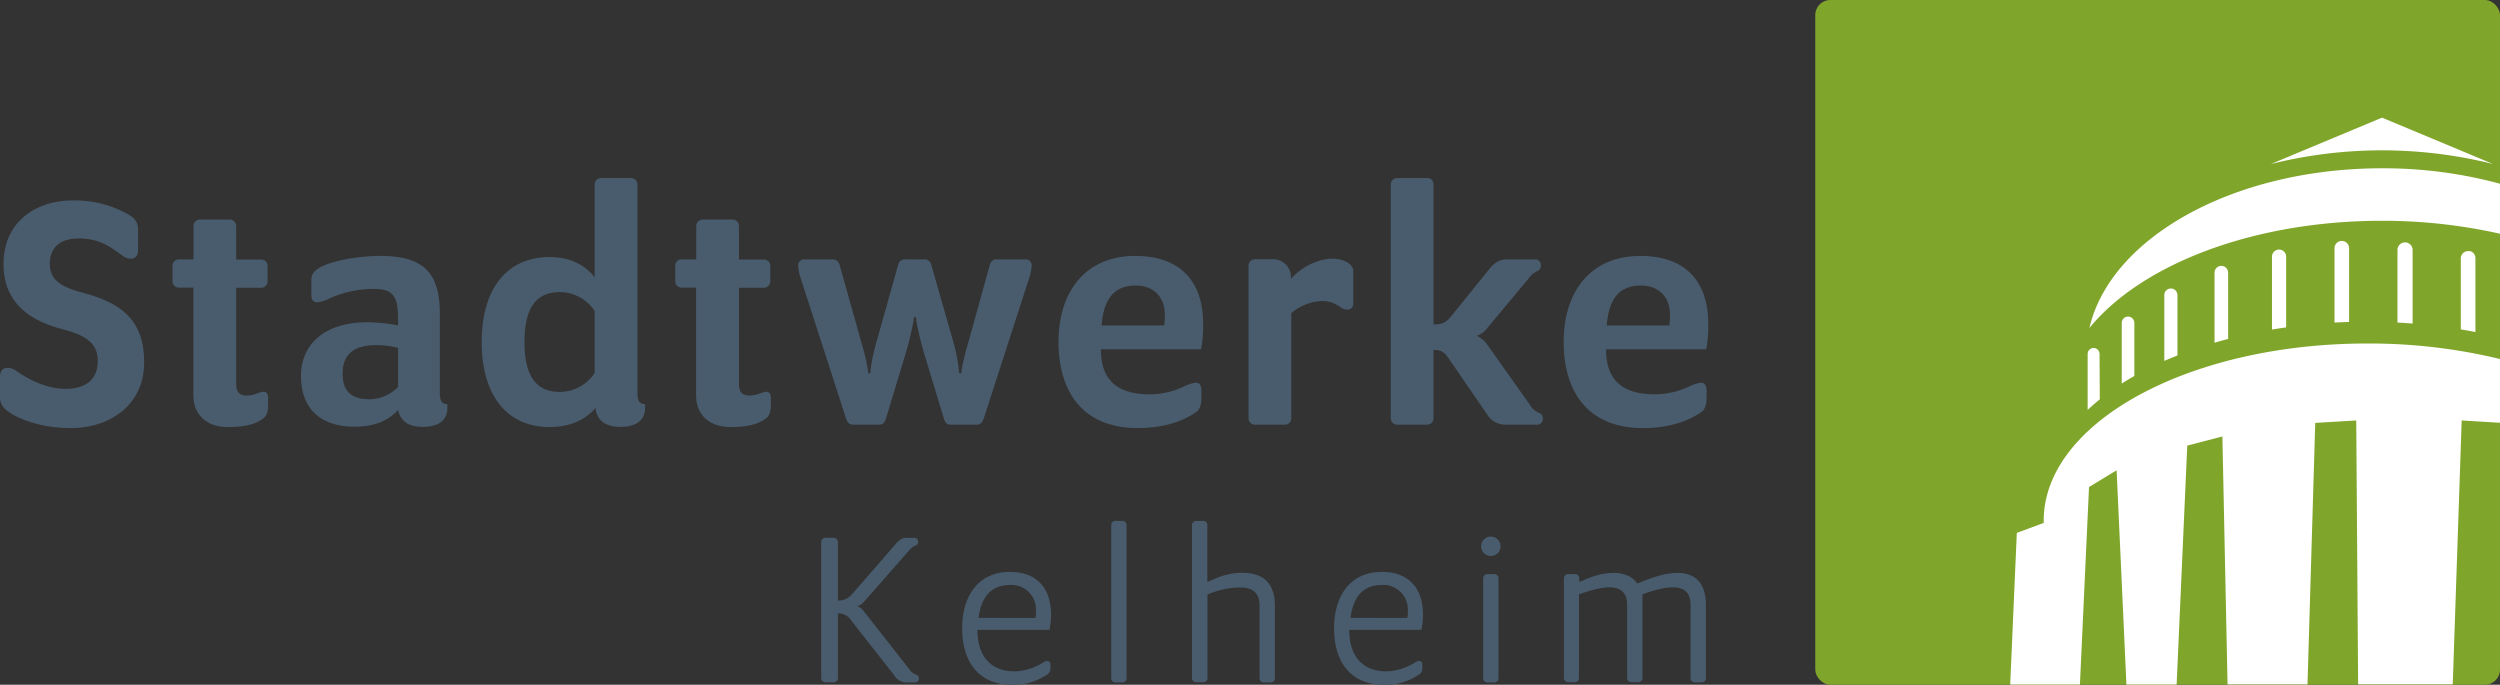 <svg xmlns="http://www.w3.org/2000/svg" viewBox="0 0 705.94 193.35"><rect x="0" y="0" width="705.94" height="193.35" fill="#333333" stroke="none"/><defs><style>.cls-1{fill:#495c6d;}.cls-2{fill:#80a52b;}.cls-3{fill:#fff;}</style></defs><title>Element 1</title><g id="Ebene_2" data-name="Ebene 2"><g id="Ebene_1-2" data-name="Ebene 1"><path class="cls-1" d="M20,120.88c-8.56,0-14.58-2.62-17.11-4.28C.68,115.15,0,114,0,111.94v-5.55c0-1.75.88-2.52,2.14-2.52a4.37,4.37,0,0,1,2.72,1.07c3.21,2.14,8.07,4.86,13.81,4.86,4.47,0,8.94-1.85,8.94-7.88,0-5.15-3.59-7.29-9.91-8.94C9.14,90.74,1,86,1,74.6c0-12.25,9.43-18,19.55-18A31,31,0,0,1,36.17,60.5c2,1.17,2.82,2.34,2.82,4.38v5.73c0,1.66-.88,2.44-2,2.44A4.37,4.37,0,0,1,34.32,72c-2.33-1.56-5.54-4.67-12-4.67-4.57,0-8.26,1.85-8.26,7.29,0,4.38,3.3,6.42,8.75,7.88,10.21,2.72,17.89,6.9,17.89,19.73C40.74,114.46,30.92,120.88,20,120.88Z"/><path class="cls-1" d="M50.56,81.21a1.79,1.79,0,0,1-1.85-1.85V75.09a1.79,1.79,0,0,1,1.85-1.85h4.09V63.81A1.78,1.78,0,0,1,56.49,62h8.36a1.79,1.79,0,0,1,1.85,1.85v9.43h7a1.79,1.79,0,0,1,1.85,1.85v4.27a1.79,1.79,0,0,1-1.85,1.85h-7v27.32c0,2,.88,3.11,2.82,3.11a7.38,7.38,0,0,0,2.82-.48,9.09,9.09,0,0,1,2-.58c.68,0,1.36.29,1.36,1.75v2c0,1.84-.38,3-1.26,3.69-2.24,1.75-5.25,2.53-10.11,2.53-5.45,0-9.72-3-9.72-9V81.21Z"/><path class="cls-1" d="M100.05,120.49C92,120.49,85,116.7,85,106.1,85,97.45,91.4,91,103.75,91a46.14,46.14,0,0,1,8.65.88V91c0-6.41-.48-9.43-6.9-9.43a30.8,30.8,0,0,0-12.93,2.92,8.63,8.63,0,0,1-3,.87c-1.07,0-1.65-.68-1.65-2V79.07c0-1.75.87-2.82,3.11-3.89,3.79-1.84,11-2.91,16.43-2.91,13,0,16.73,5.64,16.73,16.33V111c0,2.24.68,3.12,2.13,3.12v1.16c0,2.43-1.36,5.25-7,5.25-3.88,0-6.22-1.55-6.9-4.76C110.17,118.16,106.66,120.49,100.05,120.49ZM112.4,98.23a26.19,26.19,0,0,0-6.12-.78c-6.62,0-9.53,2.82-9.53,8,0,5.64,3.11,7.29,7.58,7.29a11.19,11.19,0,0,0,8.07-3.5Z"/><path class="cls-1" d="M155.18,120.59c-11.47,0-19.15-8.26-19.15-24s7.68-24,19.15-24c6.81,0,10.8,3.11,12.74,5.74V52.14a1.79,1.79,0,0,1,1.85-1.85h8.36A1.79,1.79,0,0,1,180,52.14V111c0,2.24.68,3.12,2.14,3.12v1.16c0,2.43-1.36,5.25-7,5.25-4.18,0-6.62-1.84-7-5.34C166,117.77,162,120.59,155.18,120.59Zm12.74-32.77a11.88,11.88,0,0,0-9.82-5.34c-6.22,0-10,3.79-10,14.09s3.79,14.1,10,14.1a11.87,11.87,0,0,0,9.82-5.35Z"/><path class="cls-1" d="M192.52,81.21a1.78,1.78,0,0,1-1.84-1.85V75.09a1.78,1.78,0,0,1,1.84-1.85h4.09V63.81A1.79,1.79,0,0,1,198.46,62h8.36a1.78,1.78,0,0,1,1.84,1.85v9.43h7a1.79,1.79,0,0,1,1.85,1.85v4.27a1.79,1.79,0,0,1-1.85,1.85h-7v27.32c0,2,.88,3.11,2.82,3.11a7.38,7.38,0,0,0,2.82-.48,9.16,9.16,0,0,1,2-.58c.68,0,1.36.29,1.36,1.75v2c0,1.84-.39,3-1.27,3.69-2.23,1.75-5.25,2.53-10.11,2.53-5.44,0-9.72-3-9.72-9V81.21Z"/><path class="cls-1" d="M290.53,78.78l-12.74,39.38c-.38,1.07-.87,1.75-1.94,1.75h-7.39c-1.07,0-1.65-.58-1.94-1.75l-5.45-18a95.81,95.81,0,0,1-2.33-9.53c0-.77,0-1.07-.39-1.07s-.39.3-.39,1.07a95.81,95.81,0,0,1-2.33,9.53l-5.45,18c-.39,1.17-.87,1.75-1.94,1.75h-7.39c-1.07,0-1.56-.68-1.95-1.75L226.17,78.78a13.13,13.13,0,0,1-.78-3.79A1.66,1.66,0,0,1,227,73.24h7.88a2.1,2.1,0,0,1,2.23,1.65l6,21.39a66.61,66.61,0,0,1,1.95,8.07c0,.78,0,1.07.38,1.07s.39-.29.39-1.07a57.79,57.79,0,0,1,1.75-8.07l6-21.39a2,2,0,0,1,2.24-1.65h4.86A2.05,2.05,0,0,1,263,74.89l6.12,21.39a52.24,52.24,0,0,1,1.65,8.07c0,.78,0,1.07.39,1.07s.39-.29.39-1.07a74.86,74.86,0,0,1,2-8.07l5.93-21.39a2,2,0,0,1,2.24-1.65h7.88A1.66,1.66,0,0,1,291.31,75,13.77,13.77,0,0,1,290.53,78.78Z"/><path class="cls-1" d="M339.15,98.62H310.86c0,8.65,4.57,12.73,13.81,12.73a22.8,22.8,0,0,0,9.52-2.14,11.82,11.82,0,0,1,3.41-1.16c1.07,0,1.65.78,1.65,2.14v2.14c0,1.84-.39,3.3-1.56,4.08-3.3,2.24-8.46,4.47-16.43,4.47-15.36,0-22.36-10.11-22.36-24.31s7.58-24.3,21.68-24.3c11.77,0,19.16,6.22,19.16,19.35A35.56,35.56,0,0,1,339.15,98.62Zm-18.37-18c-6.52,0-9.14,4.18-9.73,11.28h17.7c.1-1.07.19-2,.19-2.92C328.94,83.55,325.44,80.63,320.78,80.63Z"/><path class="cls-1" d="M376.39,73.05c2.73,0,5.74,1.36,5.74,3.5v9.13a1.63,1.63,0,0,1-1.75,1.75,3.33,3.33,0,0,1-1.85-.68A8.34,8.34,0,0,0,373.38,85a14.23,14.23,0,0,0-8.75,3.41v29.65a1.79,1.79,0,0,1-1.85,1.85h-8.36a1.79,1.79,0,0,1-1.85-1.85v-43a1.79,1.79,0,0,1,1.85-1.85h4.76a5,5,0,0,1,5.35,4.86v.68C367.25,75.67,371.82,73.05,376.39,73.05Z"/><path class="cls-1" d="M433.86,119.91H425.3a5.94,5.94,0,0,1-5.25-2.72l-10.89-15.85c-1.36-2-2.23-2.53-4.37-2.53v19.25a1.79,1.79,0,0,1-1.85,1.85h-8.36a1.79,1.79,0,0,1-1.85-1.85V52.14a1.79,1.79,0,0,1,1.85-1.85h8.36A1.71,1.71,0,0,1,404.79,52V91.62c2.52,0,3.59-.59,5-2.34l10.69-13.22c1.26-1.56,2.53-2.82,5.25-2.82h7.68A1.63,1.63,0,0,1,435.12,75a1.68,1.68,0,0,1-1.26,1.65,6.47,6.47,0,0,0-2.43,2.24L420,92.59a6.2,6.2,0,0,1-3,2.23,7.51,7.51,0,0,1,2.92,2.44l12.05,17a5.33,5.33,0,0,0,2.43,2.24,1.69,1.69,0,0,1,1.27,1.65A1.63,1.63,0,0,1,433.86,119.91Z"/><path class="cls-1" d="M481.79,98.62H453.5c0,8.65,4.57,12.73,13.81,12.73a22.86,22.86,0,0,0,9.53-2.14,11.69,11.69,0,0,1,3.4-1.16c1.07,0,1.65.78,1.65,2.14v2.14c0,1.84-.39,3.3-1.55,4.08-3.31,2.24-8.46,4.47-16.44,4.47-15.36,0-22.36-10.11-22.36-24.31s7.59-24.3,21.68-24.3c11.77,0,19.16,6.22,19.16,19.35A35.56,35.56,0,0,1,481.79,98.62Zm-18.37-18c-6.52,0-9.14,4.18-9.72,11.28h17.69c.1-1.07.2-2,.2-2.92C471.59,83.55,468.08,80.63,463.42,80.63Z"/><path class="cls-1" d="M231.89,191.49V153.08a1.17,1.17,0,0,1,1.21-1.21h2.29a1.17,1.17,0,0,1,1.21,1.21v16.5a5,5,0,0,0,4-1.79l12.17-14c1-1.21,1.91-1.91,3.18-1.91h2.17a1.07,1.07,0,0,1,1.14,1.15c0,.63-.32.89-1.08,1.14a5.13,5.13,0,0,0-1.59,1.4L244,169.89a4,4,0,0,1-1.91,1.28,4.17,4.17,0,0,1,1.85,1.46L256.79,189a4,4,0,0,0,1.59,1.4c.77.26,1.09.51,1.09,1.15a1.08,1.08,0,0,1-1.15,1.15h-2.61a4.07,4.07,0,0,1-3.18-2l-12.17-15.48a4.14,4.14,0,0,0-3.76-2v18.22a1.17,1.17,0,0,1-1.21,1.21H233.1A1.17,1.17,0,0,1,231.89,191.49Z"/><path class="cls-1" d="M271.69,177.41c0-9.3,4.72-15.92,13.44-15.92,7.52,0,11.66,4.46,11.66,12.1a20.28,20.28,0,0,1-.45,4.27H276c0,7.32,3.64,11.71,10.51,11.71a15.81,15.81,0,0,0,8.22-2.61,2.13,2.13,0,0,1,1-.32c.57,0,.89.39.89,1v1a2,2,0,0,1-1.21,2,16.58,16.58,0,0,1-9.62,2.74C276.22,193.33,271.69,186.71,271.69,177.41Zm20.7-2.93a12.12,12.12,0,0,0,.13-2.1,6.89,6.89,0,0,0-7.2-7.2c-6,0-8.28,4-9,9.3Z"/><path class="cls-1" d="M313.79,191.49V148.3a1.17,1.17,0,0,1,1.21-1.21h1.91a1.17,1.17,0,0,1,1.21,1.21v43.19a1.17,1.17,0,0,1-1.21,1.21H315A1.17,1.17,0,0,1,313.79,191.49Z"/><path class="cls-1" d="M336.59,191.49V148.3a1.17,1.17,0,0,1,1.21-1.21h1.91a1.17,1.17,0,0,1,1.21,1.21v16c1.21-.32,4.65-2.55,9.87-2.55S360,164,360,171.1v20.39a1.17,1.17,0,0,1-1.21,1.21h-1.91a1.17,1.17,0,0,1-1.21-1.21V171.17c0-3.57-1.72-5.29-5.47-5.29a24,24,0,0,0-9.24,2v23.57a1.17,1.17,0,0,1-1.21,1.21H337.8A1.17,1.17,0,0,1,336.59,191.49Z"/><path class="cls-1" d="M376.71,177.41c0-9.3,4.72-15.92,13.44-15.92,7.52,0,11.66,4.46,11.66,12.1a20.28,20.28,0,0,1-.45,4.27H381c0,7.32,3.63,11.71,10.51,11.71a15.81,15.81,0,0,0,8.22-2.61,2.13,2.13,0,0,1,1-.32c.58,0,.9.39.9,1v1a2.06,2.06,0,0,1-1.21,2,16.58,16.58,0,0,1-9.62,2.74C381.23,193.33,376.71,186.71,376.71,177.41Zm20.7-2.93a12.12,12.12,0,0,0,.13-2.1,6.89,6.89,0,0,0-7.2-7.2c-6,0-8.28,4-9,9.3Z"/><path class="cls-1" d="M418.24,154.29A2.74,2.74,0,1,1,421,157,2.72,2.72,0,0,1,418.24,154.29Zm.57,37.2V163.33a1.17,1.17,0,0,1,1.21-1.21h1.91a1.17,1.17,0,0,1,1.21,1.21v28.16a1.17,1.17,0,0,1-1.21,1.21H420A1.17,1.17,0,0,1,418.81,191.49Z"/><path class="cls-1" d="M441.61,191.49V163.33a1.17,1.17,0,0,1,1.21-1.21h1.91a1.17,1.17,0,0,1,1.21,1.21v1c1.53-.51,5-2.55,9.87-2.55,3.12,0,5.54,1.4,6.5,3,1.78-.64,6.69-3,11.4-3,4.33,0,8,2.23,8,9v20.7a1.17,1.17,0,0,1-1.21,1.21h-1.91a1.17,1.17,0,0,1-1.21-1.21V170.85c0-3.25-1.53-5-5-5-3.63,0-8.59,2-8.59,2v23.57a1.17,1.17,0,0,1-1.21,1.21h-1.91a1.17,1.17,0,0,1-1.21-1.21V170.85c0-3.25-1.53-5-5-5s-8.6,2-8.6,2v23.57a1.17,1.17,0,0,1-1.21,1.21h-1.91A1.17,1.17,0,0,1,441.61,191.49Z"/><rect class="cls-2" x="512.59" width="193.35" height="193.35" rx="4.25"/><path class="cls-3" d="M699,93.76c-1.36-.27-2.74-.52-4.13-.75V73A2.07,2.07,0,0,1,697,70.91a1.65,1.65,0,0,1,.32,0l.2,0A2.06,2.06,0,0,1,699,73ZM681.26,70.44a2.14,2.14,0,0,0-4.27,0V91.09c1.43.07,2.85.16,4.27.27ZM590,92.62c14.6-17.89,46.1-30.28,82.62-30.28A151.47,151.47,0,0,1,705.94,66V51.88a126.14,126.14,0,0,0-33.28-4.36C630.65,47.52,595.9,67.12,590,92.62Zm24.86-9.43a1.86,1.86,0,0,0-3.71,0v18.72c1.21-.53,2.44-1,3.71-1.55Zm-22,16.77a1.71,1.71,0,0,0-1.72-1.71h0A1.71,1.71,0,0,0,589.5,100v15.75q1.62-1.51,3.43-3ZM704,46.32l-31.38-13.1-31.38,13.1a129.16,129.16,0,0,1,62.76,0ZM663.33,70.09a2.06,2.06,0,0,0-4.12,0v21c1.37-.08,2.74-.13,4.12-.18ZM668.39,97c-50.41,0-91.29,22.4-91.29,50v.66l-7.6,2.81-1.87,42.82h19.69l2.57-55.76,7.79-4.73,2.77,60.49h14.18l3-67.45,9.92-2.59,1.46,70h22.57l2.19-73.83,11.58-.69.53,74.52h26.72l2.52-74.52,10.83.65v-18A156.79,156.79,0,0,0,668.39,97ZM645.55,72.47a2,2,0,0,0-2-2h0a2,2,0,0,0-2,2V93.06c1.31-.22,2.64-.42,4-.61ZM602.69,91.18a1.78,1.78,0,0,0-3.56,0v17.13c1.15-.73,2.34-1.45,3.56-2.14ZM629.17,77a1.92,1.92,0,1,0-3.84,0V96.78c1.26-.38,2.54-.73,3.84-1.07Z"/></g></g></svg>